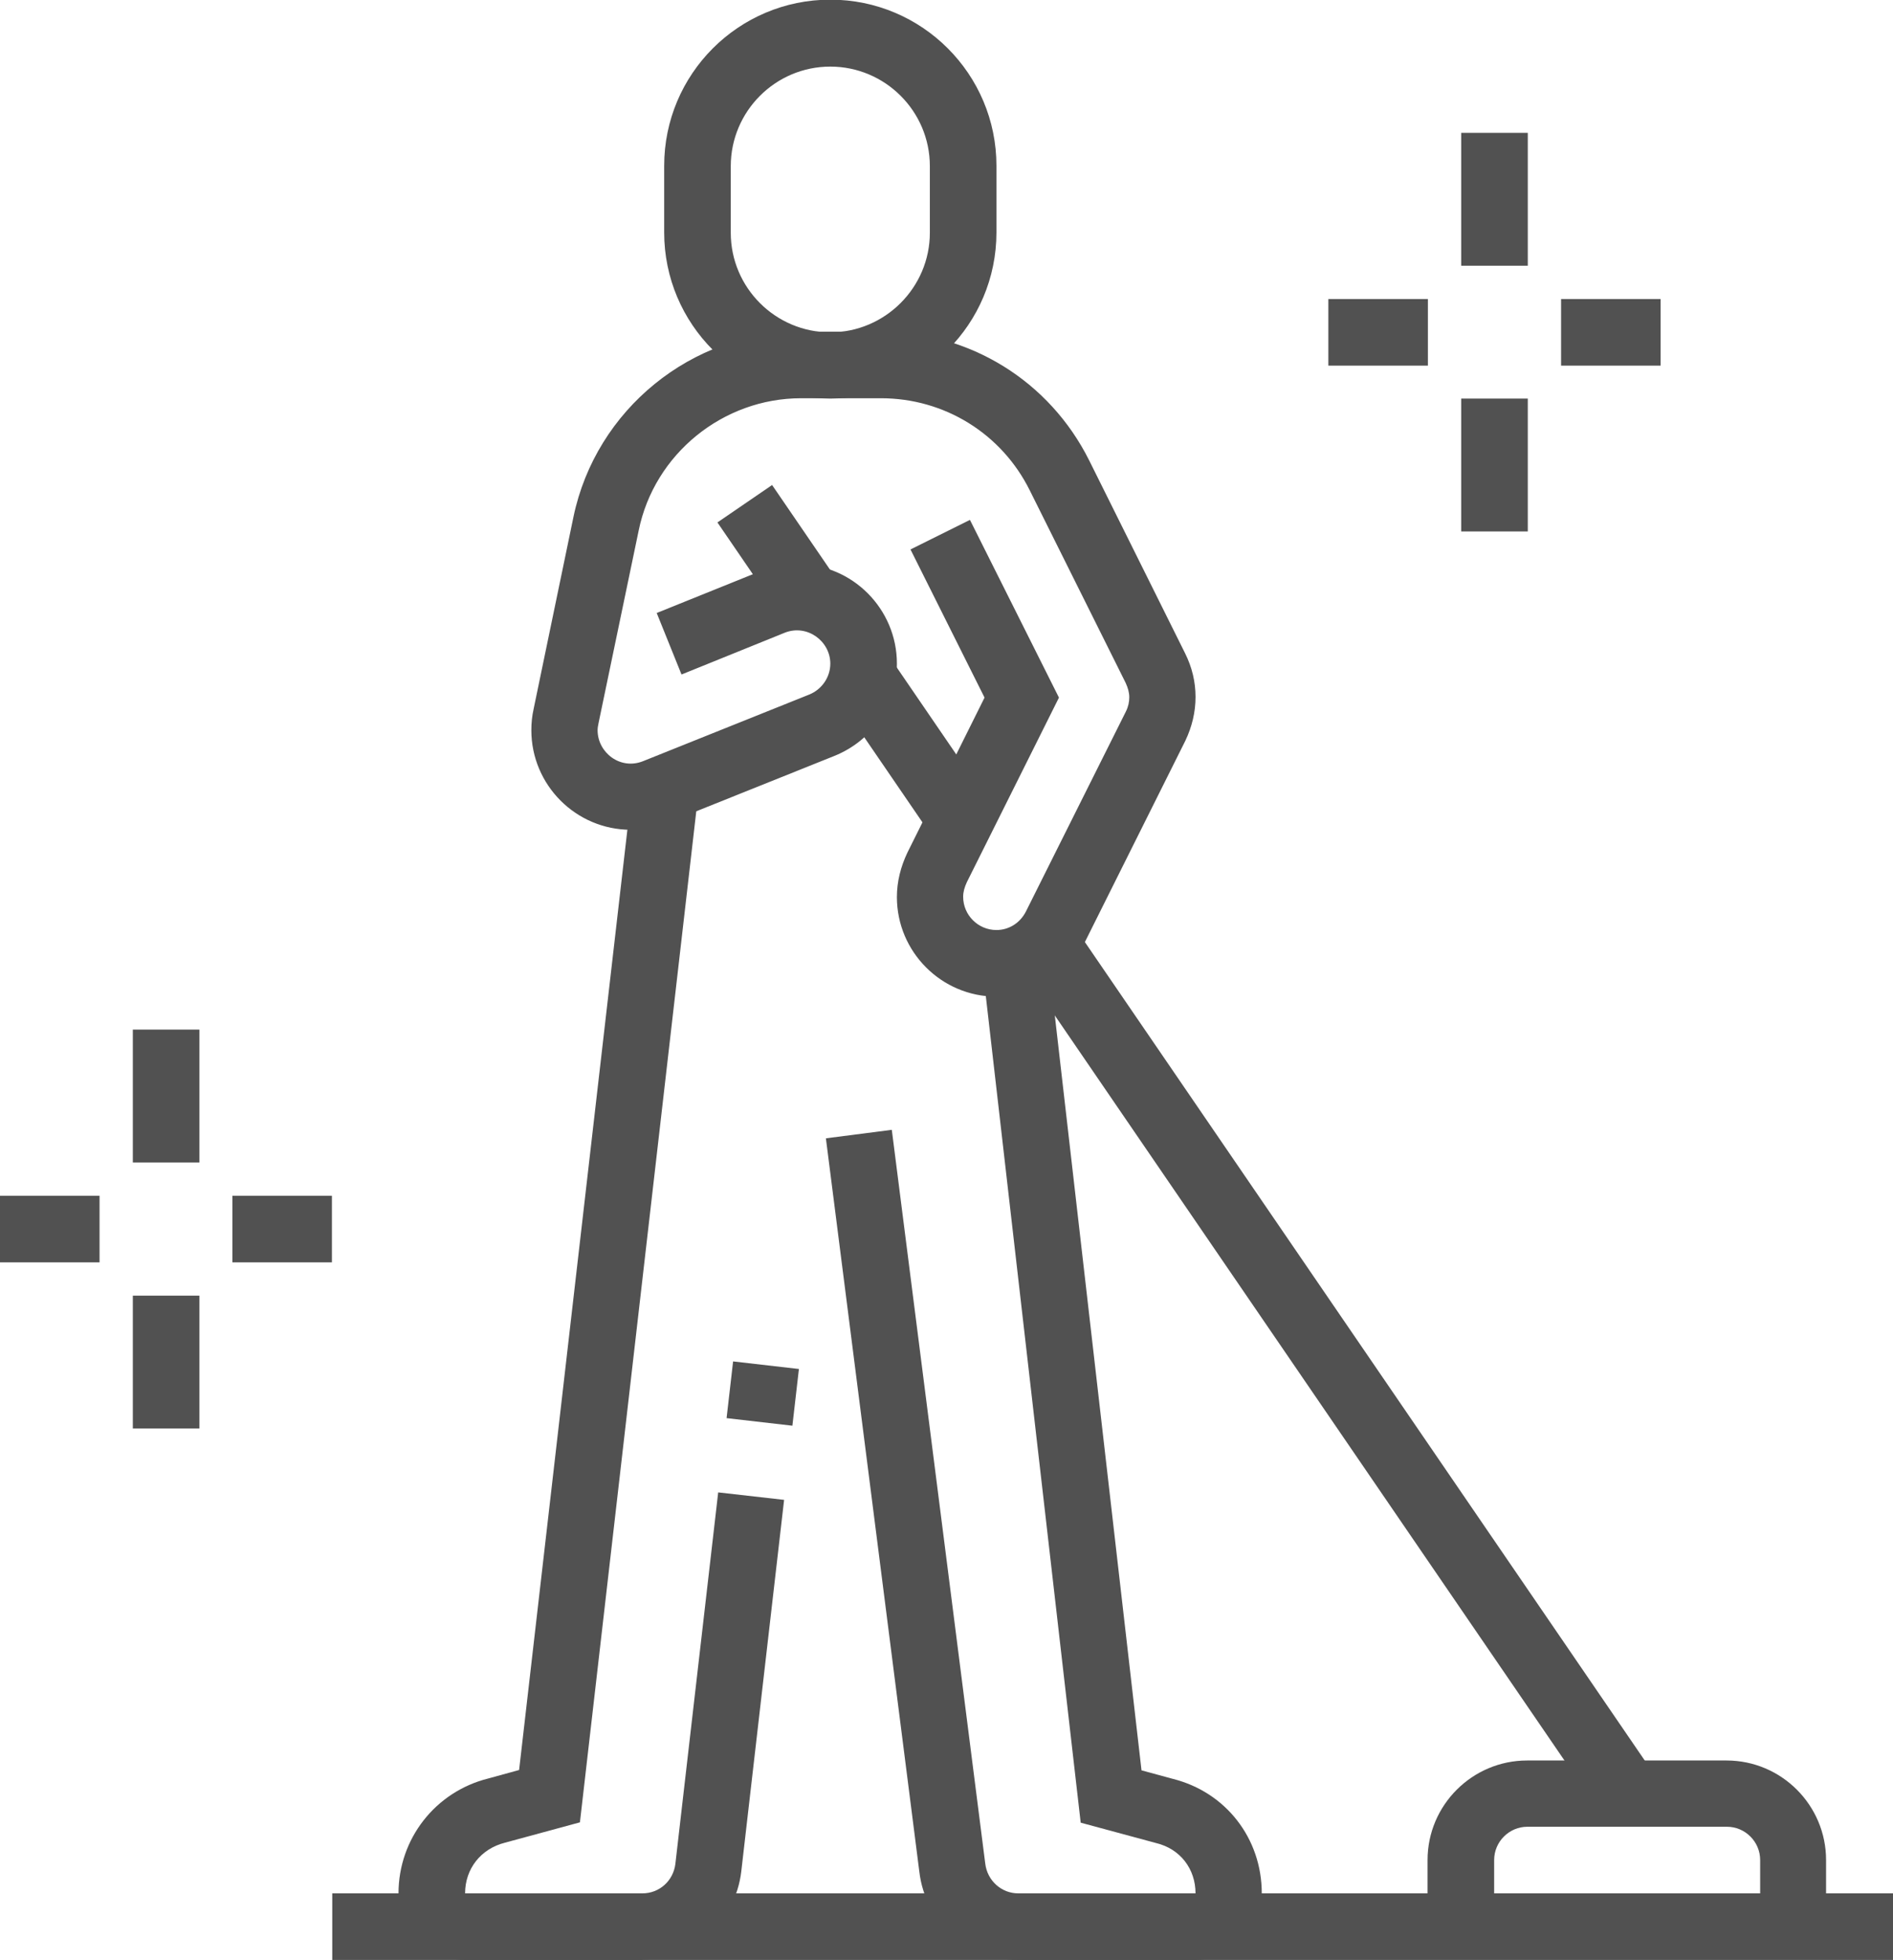 <svg xmlns="http://www.w3.org/2000/svg" id="Layer_2" data-name="Layer 2" viewBox="0 0 55.72 57.68"><defs><style>      .cls-1 {        fill: #515151;      }    </style></defs><g id="Layer_1-2" data-name="Layer 1"><g><path class="cls-1" d="M18.91,57.68h-5.22c-1.08,0-1.96-.88-1.96-1.96,0-1.6,1.08-2.99,2.64-3.38l.91-.25,3.34-29,1.94.22-3.49,30.32-2.21.6c-.71.18-1.17.77-1.17,1.49h5.22c.5,0,.91-.37.97-.87l1.26-10.93,1.94.22-1.26,10.93c-.17,1.48-1.42,2.6-2.91,2.6Z"></path><rect class="cls-1" x="21.61" y="40.03" width="1.68" height="1.95" transform="translate(-20.85 58.63) rotate(-83.44)"></rect><path class="cls-1" d="M24.44,11.73c-2.7,0-4.89-2.19-4.89-4.89v-1.96c0-2.7,2.19-4.89,4.89-4.89s4.89,2.19,4.89,4.89v1.96c0,2.7-2.19,4.89-4.89,4.89ZM24.44,1.96c-1.62,0-2.93,1.32-2.93,2.93v1.96c0,1.62,1.32,2.93,2.93,2.93s2.93-1.32,2.93-2.93v-1.96c0-1.62-1.32-2.93-2.93-2.93Z"></path><path class="cls-1" d="M29.33,29.33c-1.62,0-2.93-1.32-2.93-2.93,0-.45.11-.89.31-1.31l2.27-4.56-2.18-4.36,1.75-.87,2.62,5.23-2.71,5.43c-.07.15-.11.29-.11.43,0,.54.44.98.98.98.37,0,.7-.21.87-.55l2.94-5.88c.07-.14.1-.28.1-.42s-.04-.28-.11-.43l-2.82-5.66c-.83-1.67-2.51-2.71-4.38-2.71h-2.35c-2.3,0-4.32,1.64-4.78,3.89l-1.18,5.66c-.02.09-.03.16-.03.22,0,.66.67,1.18,1.34.91l4.89-1.96c.37-.15.62-.51.62-.91,0-.66-.68-1.17-1.34-.91l-3.04,1.23-.73-1.81,3.05-1.23c.35-.14.72-.21,1.09-.21,1.62,0,2.93,1.32,2.93,2.93,0,1.2-.72,2.27-1.85,2.72l-4.89,1.96c-.35.14-.72.21-1.09.21-1.62,0-2.93-1.32-2.93-2.93,0-.21.02-.42.07-.64l1.17-5.64c.66-3.16,3.48-5.45,6.7-5.45h2.35c2.61,0,4.96,1.45,6.13,3.79l2.82,5.67c.21.42.31.85.31,1.29s-.1.87-.3,1.29l-2.94,5.89c-.5,1-1.51,1.63-2.62,1.63Z"></path><path class="cls-1" d="M35.19,57.68h-5.22c-1.49,0-2.74-1.12-2.91-2.6l-2.75-21.58,1.94-.25,2.75,21.59c.06.51.48.88.97.88h5.22c0-.72-.45-1.31-1.16-1.48l-2.22-.6-2.9-25.26,1.94-.22,2.75,23.94.92.25c1.56.39,2.62,1.75,2.62,3.37,0,1.08-.88,1.96-1.96,1.96Z"></path><path class="cls-1" d="M53.77,56.7h-1.96v-1.96c0-.54-.44-.98-.98-.98h-5.87c-.54,0-.98.44-.98.98v1.96h-1.96v-1.96c0-1.62,1.32-2.93,2.93-2.93h5.87c1.62,0,2.93,1.32,2.93,2.93v1.96Z"></path><rect class="cls-1" x="21.91" y="14.53" width="1.95" height="3.4" transform="translate(-5.17 15.76) rotate(-34.39)"></rect><rect class="cls-1" x="25.86" y="19.44" width="1.95" height="5.13" transform="translate(-7.74 19) rotate(-34.38)"></rect><rect class="cls-1" x="38.35" y="25.07" width="1.95" height="30.37" transform="translate(-15.86 29.24) rotate(-34.38)"></rect><rect class="cls-1" x="9.78" y="55.72" width="45.95" height="1.96"></rect><rect class="cls-1" x="43.01" y="3.91" width="1.96" height="3.91"></rect><rect class="cls-1" x="43.01" y="11.73" width="1.96" height="3.91"></rect><rect class="cls-1" x="45.95" y="8.8" width="2.93" height="1.96"></rect><rect class="cls-1" x="39.1" y="8.8" width="2.93" height="1.96"></rect><rect class="cls-1" x="3.91" y="30.3" width="1.96" height="3.91"></rect><rect class="cls-1" x="3.91" y="38.13" width="1.96" height="3.91"></rect><rect class="cls-1" x="6.84" y="35.19" width="2.93" height="1.96"></rect><rect class="cls-1" y="35.19" width="2.93" height="1.96"></rect></g></g></svg>